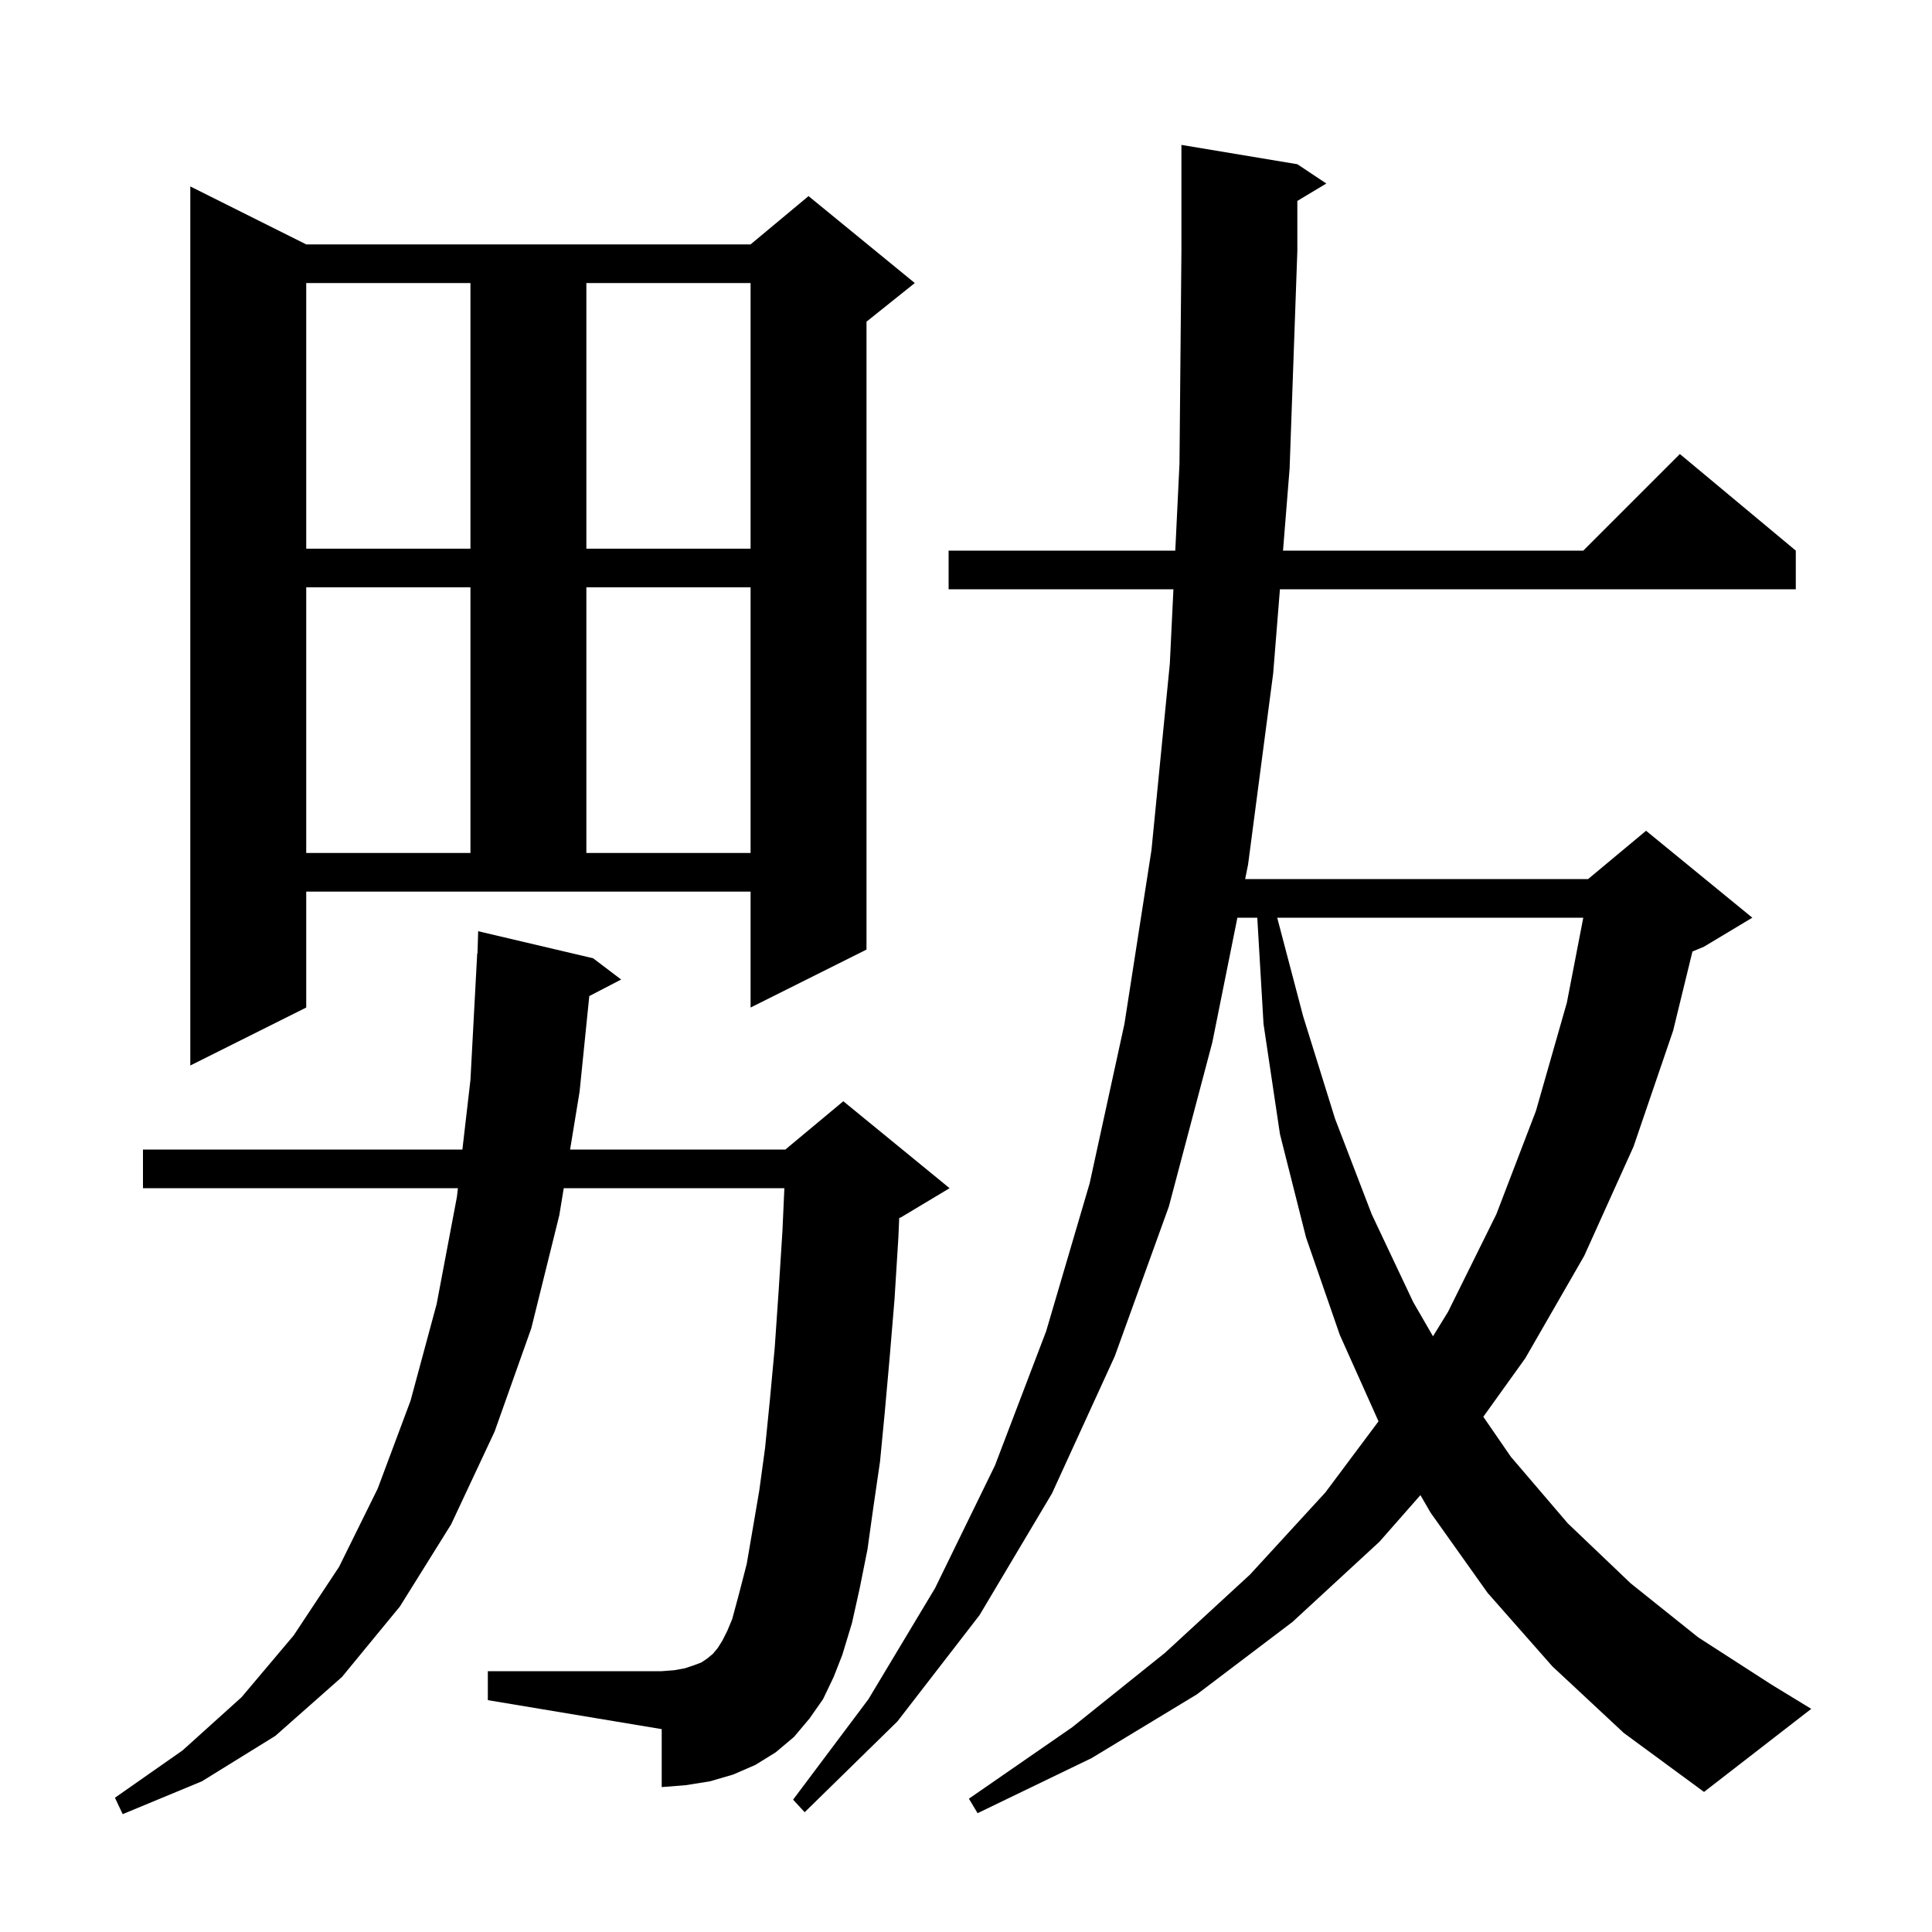 <svg xmlns="http://www.w3.org/2000/svg" xmlns:xlink="http://www.w3.org/1999/xlink" version="1.1" baseProfile="full" viewBox="0 0 200 200" width="200" height="200"><g fill="currentColor"><path d="M 85.2 175.9 L 83.8 177.9 L 82.2 179.8 L 80.3 181.4 L 78.2 182.7 L 75.9 183.7 L 73.5 184.4 L 71.0 184.8 L 68.5 185.0 L 68.5 179.0 L 50.5 176.0 L 50.5 173.0 L 68.5 173.0 L 69.8 172.9 L 70.9 172.7 L 71.8 172.4 L 72.6 172.1 L 73.2 171.7 L 73.8 171.2 L 74.3 170.6 L 74.8 169.8 L 75.3 168.8 L 75.8 167.6 L 76.5 165.0 L 77.3 161.9 L 77.9 158.4 L 78.6 154.3 L 79.2 149.9 L 79.7 144.9 L 80.2 139.5 L 80.6 133.7 L 81.0 127.4 L 81.197 123.0 L 58.359 123.0 L 57.9 125.8 L 55.0 137.5 L 51.2 148.2 L 46.7 157.8 L 41.4 166.3 L 35.4 173.6 L 28.5 179.7 L 20.9 184.4 L 12.7 187.8 L 11.9 186.1 L 18.9 181.2 L 25.0 175.7 L 30.4 169.3 L 35.1 162.2 L 39.1 154.1 L 42.5 145.0 L 45.2 135.0 L 47.3 123.9 L 47.404 123.0 L 14.8 123.0 L 14.8 119.0 L 47.867 119.0 L 48.7 111.8 L 49.4 98.7 L 49.43 98.701 L 49.5 96.4 L 61.4 99.2 L 64.3 101.4 L 61.003 103.112 L 60.0 113.0 L 59.016 119.0 L 81.3 119.0 L 87.3 114.0 L 98.3 123.0 L 93.3 126.0 L 93.087 126.089 L 93.0 128.1 L 92.6 134.5 L 92.1 140.5 L 91.6 146.1 L 91.1 151.3 L 90.4 156.1 L 89.8 160.4 L 89.0 164.4 L 88.2 168.0 L 87.2 171.3 L 86.3 173.6 Z M 160.7 172.5 L 154.0 164.9 L 148.1 156.6 L 147.042 154.775 L 142.8 159.6 L 133.8 167.9 L 123.9 175.4 L 113.0 182.0 L 101.2 187.7 L 100.3 186.2 L 111.0 178.8 L 120.6 171.1 L 129.4 163.0 L 137.2 154.5 L 142.703 147.136 L 138.7 138.2 L 135.2 128.1 L 132.5 117.4 L 130.8 106.0 L 130.153 95.0 L 128.094 95.0 L 125.5 107.9 L 121.0 124.9 L 115.4 140.4 L 108.9 154.6 L 101.4 167.2 L 92.9 178.2 L 83.3 187.6 L 82.1 186.3 L 89.9 175.9 L 96.8 164.4 L 103.0 151.7 L 108.3 137.8 L 112.8 122.5 L 116.4 106.0 L 119.2 88.0 L 121.1 68.7 L 121.472 61.0 L 98.2 61.0 L 98.2 57.0 L 121.665 57.0 L 122.1 48.0 L 122.3 26.0 L 122.3 15.0 L 134.3 17.0 L 137.3 19.0 L 134.3 20.8 L 134.3 26.0 L 133.5 48.5 L 132.818 57.0 L 163.9 57.0 L 173.9 47.0 L 185.9 57.0 L 185.9 61.0 L 132.498 61.0 L 131.8 69.7 L 129.2 89.5 L 128.898 91.0 L 164.4 91.0 L 170.4 86.0 L 181.4 95.0 L 176.4 98.0 L 175.202 98.499 L 173.2 106.7 L 169.1 118.7 L 164.0 130.0 L 157.9 140.6 L 153.552 146.663 L 156.4 150.8 L 162.3 157.7 L 168.8 163.9 L 175.8 169.5 L 183.4 174.4 L 187.5 176.9 L 176.4 185.5 L 168.1 179.4 Z M 132.216 95.0 L 134.9 105.2 L 138.2 115.8 L 142.0 125.7 L 146.3 134.8 L 148.343 138.333 L 149.9 135.8 L 154.9 125.7 L 159.0 115.0 L 162.2 103.8 L 163.901 95.0 Z M 31.7 104.3 L 19.7 110.3 L 19.7 19.3 L 31.7 25.3 L 77.7 25.3 L 83.7 20.3 L 94.7 29.3 L 89.7 33.3 L 89.7 98.3 L 77.7 104.3 L 77.7 92.3 L 31.7 92.3 Z M 31.7 60.8 L 31.7 88.3 L 48.7 88.3 L 48.7 60.8 Z M 60.7 60.8 L 60.7 88.3 L 77.7 88.3 L 77.7 60.8 Z M 31.7 29.3 L 31.7 56.8 L 48.7 56.8 L 48.7 29.3 Z M 60.7 29.3 L 60.7 56.8 L 77.7 56.8 L 77.7 29.3 Z "/></g></svg>